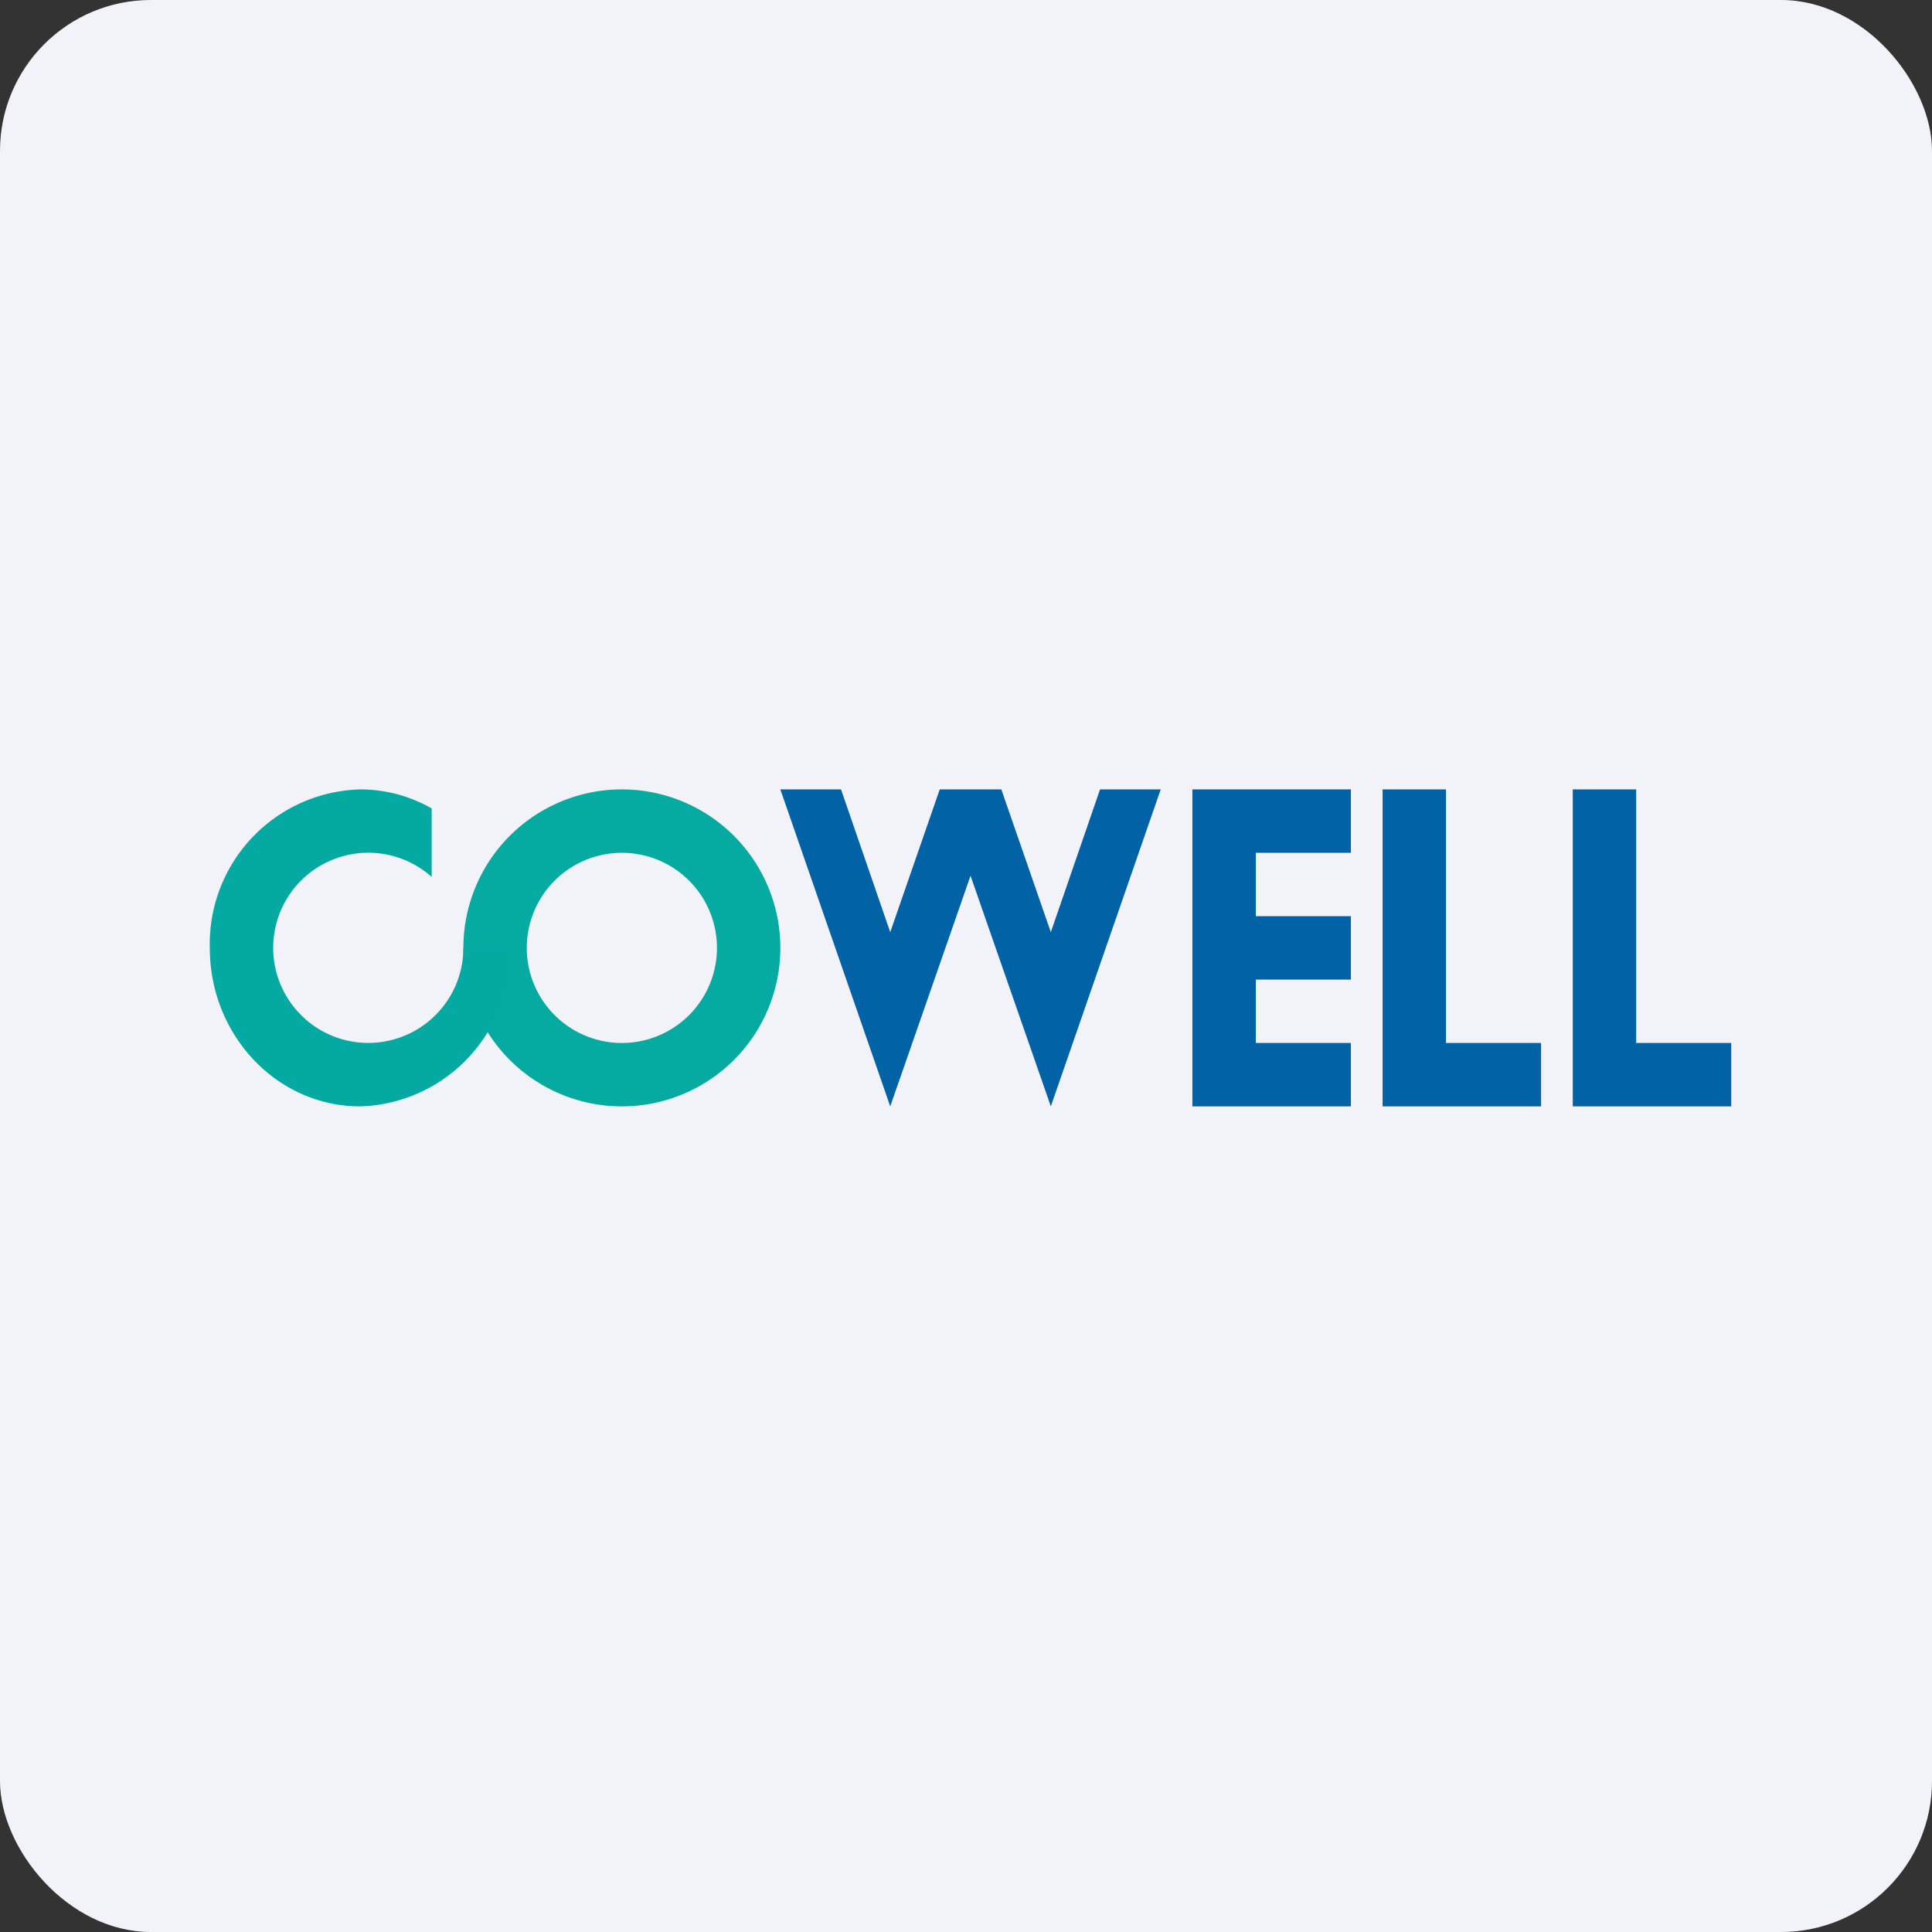 <!-- by FastBull --><svg xmlns="http://www.w3.org/2000/svg" width="64" height="64" viewBox="0 0 64 64"><rect x="0" y="0" width="64" height="64" fill="#333333" stroke="none"/><rect x="0" y="0" width="64" height="64" rx="5" ry="5" fill="#f2f2f9" /><path fill="#f2f2f9" d="M 2.75,2 L 61.55,2 L 61.55,60.80 L 2.75,60.80 L 2.75,2" /><path fill-rule="evenodd" d="M 20.60,36.65 A 5.25,5.25 0 1,0 20.60,26.15 A 5.25,5.25 0 0,0 20.60,36.65 M 20.60,34.55 A 3.15,3.15 0 1,0 20.60,28.25 A 3.15,3.15 0 0,0 20.60,34.55" fill="#05aaa1" /><path d="M 14.30,26.78 A 4.76,4.76 0 0,0 11.93,26.15 A 5.12,5.12 0 0,0 6.95,31.40 C 6.95,34.30 9.18,36.65 11.93,36.65 A 5.12,5.12 0 0,0 16.90,31.40 L 15.35,31.40 A 3.15,3.15 0 1,1 14.30,29.05 L 14.30,26.78" fill="#04aaa2" /><path d="M 25.85,26.15 L 27.86,26.15 L 29.49,30.88 L 31.13,26.15 L 33.17,26.15 L 34.81,30.88 L 36.44,26.15 L 38.45,26.15 L 34.81,36.65 L 32.15,29.01 L 29.49,36.65 L 25.85,26.15 M 44.75,26.15 L 39.50,26.15 L 39.50,36.65 L 44.75,36.65 L 44.75,34.55 L 41.60,34.55 L 41.60,32.45 L 44.75,32.45 L 44.75,30.35 L 41.60,30.35 L 41.60,28.25 L 44.75,28.25 L 44.75,26.15 M 47.90,34.55 L 47.90,26.15 L 45.80,26.15 L 45.80,36.65 L 51.05,36.65 L 51.05,34.55 L 47.90,34.55 M 54.20,34.55 L 54.20,26.15 L 52.10,26.15 L 52.10,36.65 L 57.35,36.65 L 57.35,34.55 L 54.20,34.55" fill="#0262a6" /></svg>